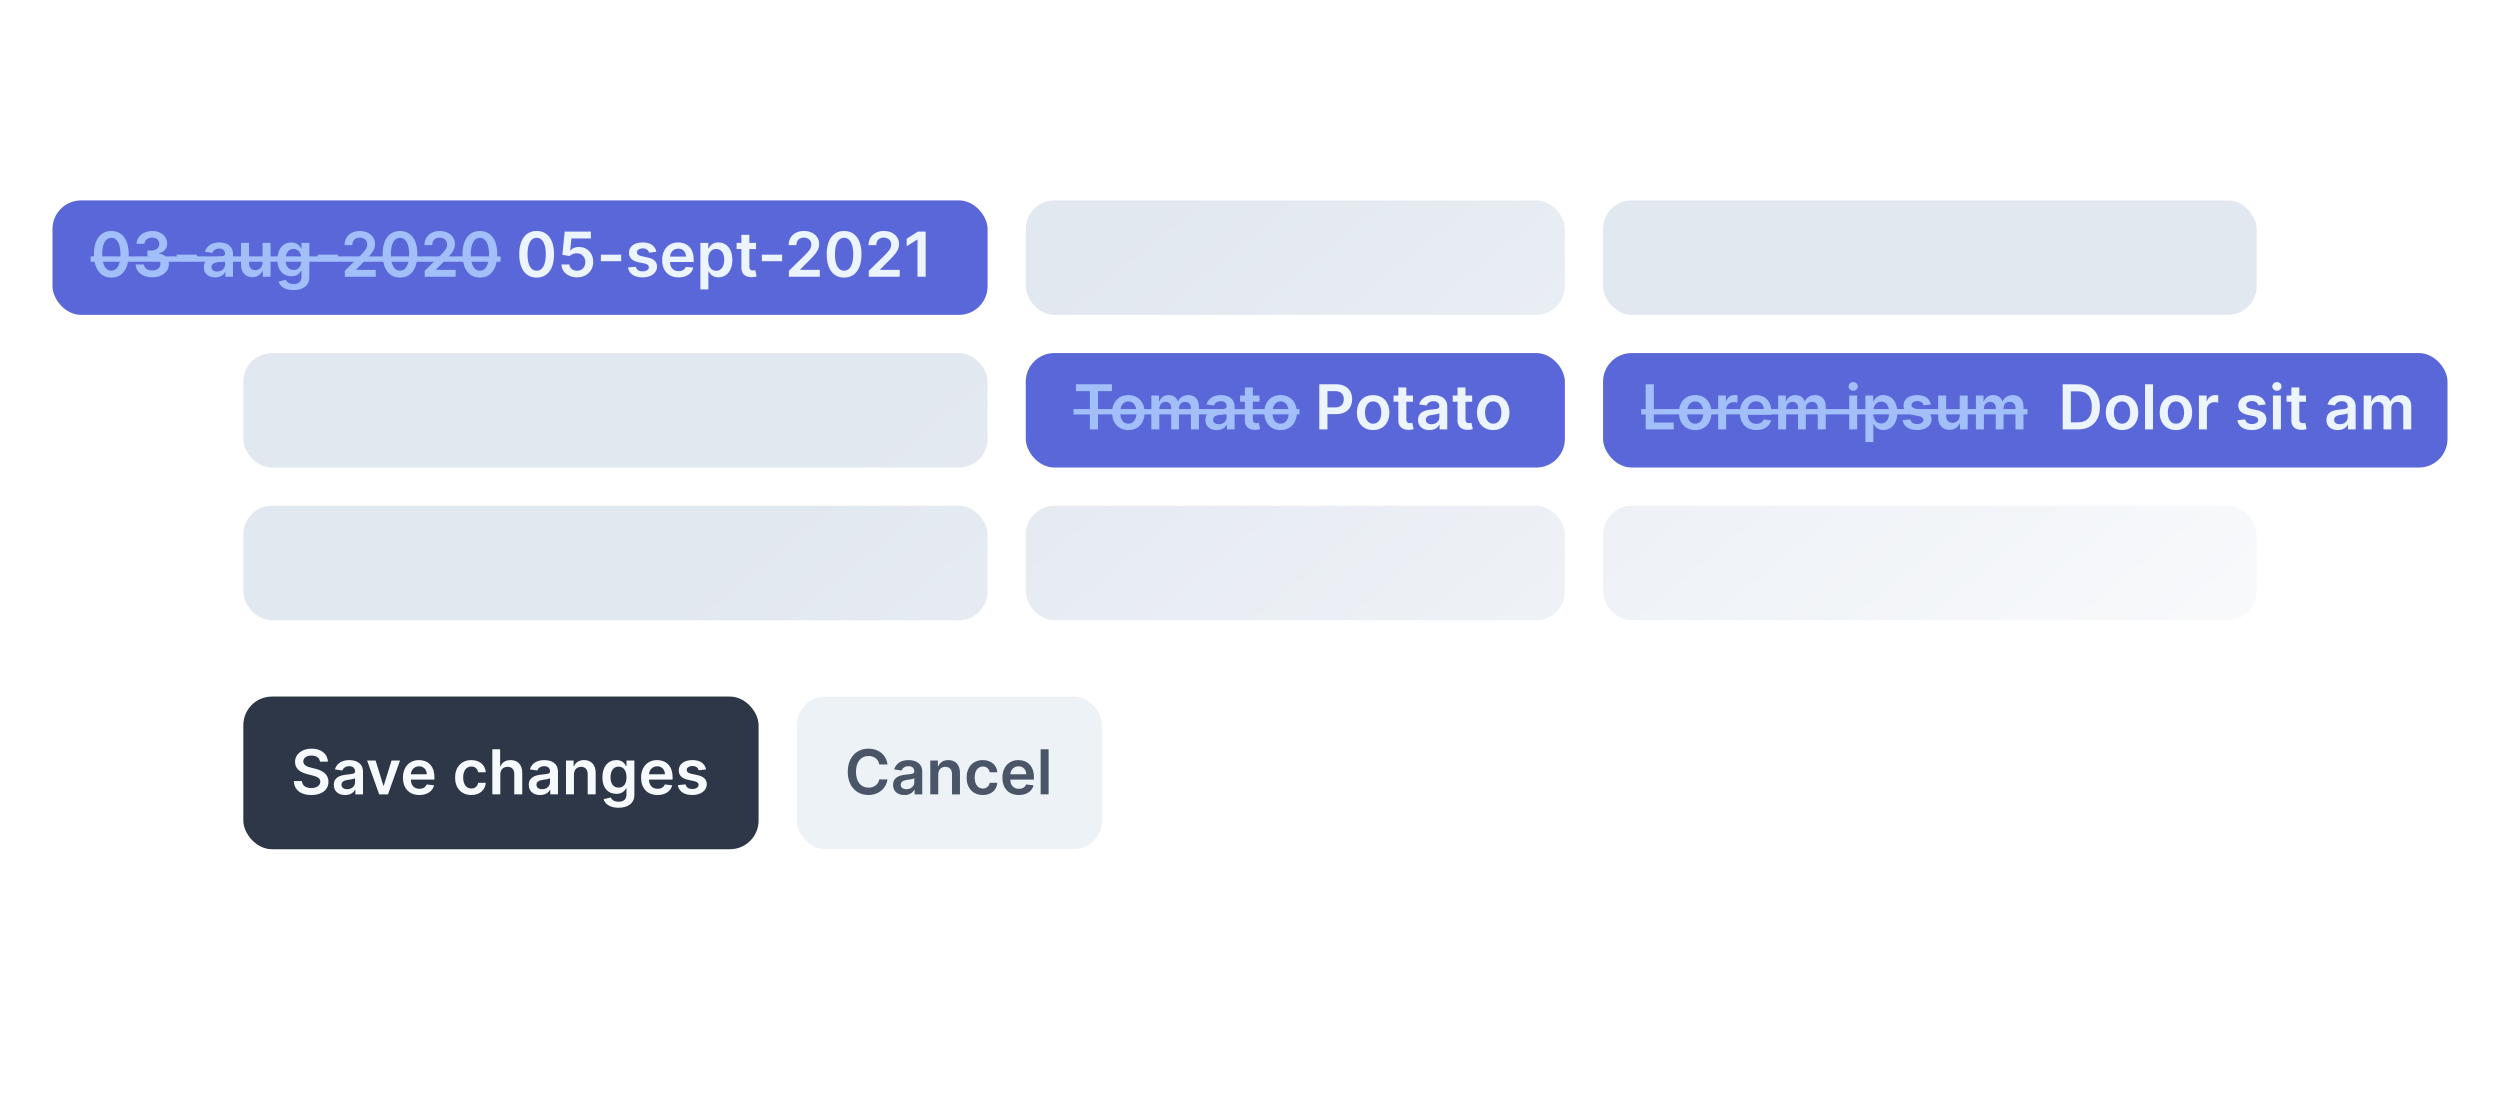 <svg xmlns="http://www.w3.org/2000/svg" width="524" height="230" fill="none"><g filter="url(#a)"><rect width="470" height="176" x="27" y="18" fill="#fff" rx="10"/></g><mask id="c" width="470" height="176" x="27" y="18" mask-type="alpha" maskUnits="userSpaceOnUse"><rect width="470" height="176" x="27" y="18" fill="url(#b)" rx="10"/></mask><g fill="#E2E8F0" mask="url(#c)"><rect width="156" height="24" x="51" y="74" rx="6"/><rect width="113" height="24" x="215" y="42" rx="6"/><rect width="156" height="24" x="51" y="106" rx="6"/><rect width="113" height="24" x="215" y="106" rx="6"/><rect width="137" height="24" x="336" y="106" rx="6"/></g><rect width="108" height="32" x="51" y="146" fill="#2D3748" rx="6"/><path fill="#F7FAFC" d="M67.07 159.645h1.649c-.033-1.598-1.394-2.729-3.407-2.729-1.985 0-3.476 1.117-3.472 2.789 0 1.357.965 2.137 2.52 2.539l1.076.277c1.02.258 1.695.577 1.7 1.311-.005.808-.772 1.348-1.889 1.348-1.07 0-1.902-.48-1.971-1.473H61.59c.07 1.879 1.468 2.936 3.67 2.936 2.267 0 3.582-1.131 3.587-2.797-.005-1.639-1.357-2.387-2.78-2.724l-.885-.222c-.776-.184-1.616-.512-1.607-1.302.005-.711.642-1.232 1.713-1.232 1.02 0 1.694.475 1.782 1.279m5.272 6.998c1.112 0 1.777-.522 2.082-1.117h.055v.974h1.606v-4.746c0-1.874-1.528-2.437-2.88-2.437-1.491 0-2.636.665-3.005 1.957l1.56.222c.166-.485.637-.9 1.454-.9.776 0 1.2.397 1.2 1.094v.027c0 .48-.503.504-1.754.637-1.376.148-2.691.559-2.691 2.156 0 1.394 1.02 2.133 2.373 2.133m.433-1.228c-.697 0-1.195-.318-1.195-.932 0-.642.558-.91 1.306-1.016.439-.06 1.316-.171 1.533-.346v.835c0 .79-.637 1.459-1.644 1.459m11.07-6.006h-1.777l-1.634 5.267h-.074l-1.63-5.267h-1.78l2.525 7.091h1.847zm4.055 7.229c1.653 0 2.789-.807 3.084-2.04l-1.56-.175c-.227.6-.78.914-1.5.914-1.081 0-1.797-.711-1.81-1.925h4.94v-.513c0-2.488-1.496-3.582-3.242-3.582-2.03 0-3.356 1.491-3.356 3.679 0 2.225 1.307 3.642 3.444 3.642m-1.782-4.353c.051-.905.72-1.666 1.718-1.666.96 0 1.606.701 1.615 1.666zm12.667 4.353c1.782 0 2.917-1.057 3.037-2.562h-1.597c-.143.762-.692 1.201-1.426 1.201-1.044 0-1.718-.873-1.718-2.322 0-1.432.688-2.29 1.718-2.29.803 0 1.297.517 1.426 1.2h1.597c-.115-1.537-1.315-2.548-3.047-2.548-2.077 0-3.388 1.5-3.388 3.665 0 2.147 1.279 3.656 3.398 3.656m6.081-4.293c0-1.025.637-1.616 1.532-1.616.878 0 1.395.559 1.395 1.515v4.256h1.671v-4.515c0-1.713-.97-2.668-2.442-2.668-1.09 0-1.782.494-2.11 1.297h-.083v-3.569h-1.634v9.455h1.671zm8.342 4.298c1.112 0 1.777-.522 2.082-1.117h.055v.974h1.607v-4.746c0-1.874-1.528-2.437-2.881-2.437-1.491 0-2.636.665-3.005 1.957l1.56.222c.166-.485.637-.9 1.454-.9.776 0 1.201.397 1.201 1.094v.027c0 .48-.504.504-1.755.637-1.375.148-2.691.559-2.691 2.156 0 1.394 1.02 2.133 2.373 2.133m.434-1.228c-.697 0-1.196-.318-1.196-.932 0-.642.559-.91 1.306-1.016.439-.06 1.316-.171 1.533-.346v.835c0 .79-.637 1.459-1.643 1.459m6.661-3.07c0-1.025.619-1.616 1.501-1.616.863 0 1.38.568 1.38 1.515v4.256h1.671v-4.515c.005-1.699-.965-2.668-2.428-2.668-1.062 0-1.791.508-2.115 1.297h-.083v-1.205h-1.597v7.091h1.671zm9.335 6.962c1.916 0 3.328-.877 3.328-2.692v-7.206h-1.648v1.173h-.092c-.254-.513-.785-1.265-2.036-1.265-1.639 0-2.927 1.283-2.927 3.614 0 2.313 1.288 3.467 2.922 3.467 1.215 0 1.782-.65 2.041-1.172h.083v1.343c0 1.044-.693 1.473-1.644 1.473-1.006 0-1.449-.476-1.652-.891l-1.505.365c.304.992 1.325 1.791 3.13 1.791m.014-4.22c-1.104 0-1.685-.858-1.685-2.165 0-1.288.572-2.234 1.685-2.234 1.075 0 1.666.891 1.666 2.234 0 1.353-.6 2.165-1.666 2.165m8.166 1.551c1.653 0 2.789-.807 3.084-2.04l-1.56-.175c-.227.6-.781.914-1.501.914-1.08 0-1.796-.711-1.809-1.925h4.939v-.513c0-2.488-1.496-3.582-3.241-3.582-2.031 0-3.356 1.491-3.356 3.679 0 2.225 1.307 3.642 3.444 3.642m-1.782-4.353c.051-.905.72-1.666 1.718-1.666.96 0 1.606.701 1.615 1.666zm11.953-1.002c-.23-1.2-1.191-1.966-2.853-1.966-1.708 0-2.871.84-2.866 2.151-.005 1.034.632 1.717 1.994 1.999l1.209.254c.651.143.956.406.956.808 0 .484-.526.849-1.32.849-.767 0-1.265-.332-1.408-.969l-1.63.157c.208 1.302 1.302 2.072 3.042 2.072 1.773 0 3.024-.918 3.029-2.262-.005-1.011-.656-1.629-1.995-1.92l-1.209-.259c-.72-.161-1.006-.41-1.002-.821-.004-.48.526-.813 1.224-.813.77 0 1.177.42 1.306.887z"/><rect width="64" height="32" x="167" y="146" fill="#EDF2F7" rx="6"/><path fill="#4A5568" d="M186.025 160.235c-.291-2.1-1.906-3.319-4.002-3.319-2.47 0-4.331 1.801-4.331 4.857 0 3.051 1.838 4.856 4.331 4.856 2.248 0 3.739-1.454 4.002-3.259l-1.726-.009c-.217 1.108-1.122 1.731-2.253 1.731-1.533 0-2.632-1.15-2.632-3.319 0-2.133 1.09-3.32 2.636-3.32 1.15 0 2.05.651 2.249 1.782zm3.535 6.408c1.113 0 1.778-.522 2.082-1.117h.056v.974h1.606v-4.746c0-1.874-1.528-2.437-2.88-2.437-1.492 0-2.636.665-3.006 1.957l1.561.222c.166-.485.637-.9 1.454-.9.775 0 1.2.397 1.2 1.094v.027c0 .48-.503.504-1.754.637-1.376.148-2.692.559-2.692 2.156 0 1.394 1.021 2.133 2.373 2.133m.434-1.228c-.697 0-1.195-.318-1.195-.932 0-.642.558-.91 1.306-1.016.439-.06 1.316-.171 1.533-.346v.835c0 .79-.637 1.459-1.644 1.459m6.662-3.07c0-1.025.618-1.616 1.5-1.616.863 0 1.38.568 1.38 1.515v4.256h1.672v-4.515c.004-1.699-.965-2.668-2.429-2.668-1.061 0-1.791.508-2.114 1.297h-.083v-1.205h-1.597v7.091h1.671zm9.344 4.293c1.782 0 2.917-1.057 3.037-2.562h-1.597c-.143.762-.693 1.201-1.427 1.201-1.043 0-1.717-.873-1.717-2.322 0-1.432.688-2.29 1.717-2.29.804 0 1.298.517 1.427 1.2h1.597c-.115-1.537-1.315-2.548-3.047-2.548-2.077 0-3.388 1.5-3.388 3.665 0 2.147 1.279 3.656 3.398 3.656m7.549 0c1.652 0 2.788-.807 3.083-2.04l-1.56-.175c-.226.6-.78.914-1.5.914-1.081 0-1.796-.711-1.81-1.925h4.94v-.513c0-2.488-1.496-3.582-3.241-3.582-2.031 0-3.356 1.491-3.356 3.679 0 2.225 1.306 3.642 3.444 3.642m-1.782-4.353c.05-.905.72-1.666 1.717-1.666.96 0 1.607.701 1.616 1.666zm8.02-5.24h-1.671v9.455h1.671z"/><rect width="113" height="24" x="215" y="74" fill="#5A67D8" rx="6"/><path fill="#A3BFFA" d="M225.517 81.981h2.922V90h1.699v-8.019h2.922v-1.435h-7.543zm10.988 8.157c2.078 0 3.398-1.463 3.398-3.656 0-2.197-1.32-3.665-3.398-3.665-2.077 0-3.397 1.468-3.397 3.665 0 2.193 1.32 3.656 3.397 3.656m.01-1.338c-1.15 0-1.713-1.025-1.713-2.322s.563-2.336 1.713-2.336c1.131 0 1.694 1.038 1.694 2.336s-.563 2.322-1.694 2.322m4.807 1.2h1.671v-4.312c0-.872.581-1.463 1.302-1.463.706 0 1.191.475 1.191 1.205V90h1.638v-4.423c0-.798.476-1.352 1.284-1.352.674 0 1.209.397 1.209 1.274V90h1.676v-4.76c0-1.583-.914-2.423-2.216-2.423-1.029 0-1.814.508-2.128 1.297h-.074c-.272-.803-.96-1.297-1.916-1.297-.951 0-1.662.49-1.957 1.297h-.083v-1.205h-1.597zm13.707.143c1.113 0 1.777-.522 2.082-1.117h.055V90h1.607v-4.746c0-1.874-1.528-2.437-2.881-2.437-1.491 0-2.636.665-3.005 1.957l1.56.222c.167-.485.637-.9 1.455-.9.775 0 1.2.397 1.2 1.094v.027c0 .48-.503.504-1.754.637-1.376.148-2.692.559-2.692 2.156 0 1.394 1.02 2.133 2.373 2.133m.434-1.228c-.697 0-1.196-.318-1.196-.932 0-.642.559-.91 1.307-1.016.438-.06 1.315-.17 1.532-.346v.835c0 .79-.637 1.46-1.643 1.46m8.531-6.006h-1.399v-1.7h-1.671v1.7h-1.006v1.292h1.006v3.942c-.009 1.334.96 1.99 2.216 1.953a3.4 3.4 0 0 0 .983-.166l-.281-1.307a2 2 0 0 1-.489.065c-.421 0-.758-.148-.758-.822v-3.665h1.399zm4.415 7.23c2.077 0 3.397-1.464 3.397-3.657 0-2.197-1.32-3.665-3.397-3.665s-3.398 1.468-3.398 3.665c0 2.193 1.32 3.656 3.398 3.656m.009-1.34c-1.15 0-1.713-1.024-1.713-2.321s.563-2.336 1.713-2.336c1.131 0 1.694 1.038 1.694 2.336s-.563 2.322-1.694 2.322"/><path fill="#EBF4FF" d="M276.523 90h1.713v-3.195h1.81c2.183 0 3.356-1.31 3.356-3.13 0-1.805-1.159-3.13-3.333-3.13h-3.546zm1.713-4.603v-3.42h1.57c1.283 0 1.851.692 1.851 1.698s-.568 1.722-1.842 1.722zm9.571 4.741c2.078 0 3.398-1.463 3.398-3.656 0-2.197-1.32-3.665-3.398-3.665-2.077 0-3.398 1.468-3.398 3.665 0 2.193 1.321 3.656 3.398 3.656m.009-1.338c-1.149 0-1.712-1.025-1.712-2.322s.563-2.336 1.712-2.336c1.131 0 1.695 1.038 1.695 2.336s-.564 2.322-1.695 2.322m8.348-5.89h-1.399v-1.7h-1.671v1.7h-1.006v1.292h1.006v3.942c-.009 1.334.96 1.99 2.216 1.953a3.4 3.4 0 0 0 .983-.166l-.281-1.307a2 2 0 0 1-.49.065c-.42 0-.757-.148-.757-.822v-3.665h1.399zm3.438 7.233c1.113 0 1.778-.522 2.082-1.117h.056V90h1.606v-4.746c0-1.874-1.528-2.437-2.88-2.437-1.492 0-2.636.665-3.006 1.957l1.561.222c.166-.485.637-.9 1.454-.9.775 0 1.2.397 1.2 1.094v.027c0 .48-.503.504-1.754.637-1.376.148-2.692.559-2.692 2.156 0 1.394 1.021 2.133 2.373 2.133m.434-1.228c-.697 0-1.195-.318-1.195-.932 0-.642.558-.91 1.306-1.016.439-.06 1.316-.17 1.533-.346v.835c0 .79-.637 1.46-1.644 1.46m8.531-6.006h-1.398v-1.7h-1.671v1.7h-1.007v1.292h1.007v3.942c-.01 1.334.96 1.99 2.215 1.953a3.4 3.4 0 0 0 .984-.166l-.282-1.307a2 2 0 0 1-.489.065c-.42 0-.757-.148-.757-.822v-3.665h1.398zm4.415 7.23c2.077 0 3.398-1.464 3.398-3.657 0-2.197-1.321-3.665-3.398-3.665s-3.398 1.468-3.398 3.665c0 2.193 1.321 3.656 3.398 3.656m.009-1.34c-1.149 0-1.713-1.024-1.713-2.321s.564-2.336 1.713-2.336c1.131 0 1.694 1.038 1.694 2.336s-.563 2.322-1.694 2.322"/><path fill="#A3BFFA" d="M225 85.744h47.36v1.121H225z"/><rect width="177" height="24" x="336" y="74" fill="#5A67D8" rx="6"/><rect width="196" height="24" x="11" y="42" fill="#5A67D8" rx="6"/><path fill="#A3BFFA" d="M23.335 58.18c2.28.005 3.642-1.796 3.642-4.898 0-3.084-1.37-4.866-3.642-4.866s-3.638 1.778-3.643 4.866c0 3.098 1.362 4.898 3.643 4.898m0-1.445c-1.177 0-1.916-1.182-1.911-3.453.004-2.253.738-3.44 1.91-3.44 1.178 0 1.912 1.187 1.917 3.44 0 2.271-.734 3.453-1.916 3.453m8.57 1.394c2.021 0 3.494-1.158 3.49-2.756.004-1.182-.735-2.031-2.06-2.22v-.074c1.025-.222 1.713-.983 1.708-2.045.005-1.44-1.223-2.618-3.111-2.618-1.837 0-3.26 1.094-3.296 2.678h1.648c.027-.794.766-1.288 1.639-1.288.881 0 1.468.535 1.463 1.33.005.826-.678 1.375-1.657 1.375h-.836v1.32h.836c1.195 0 1.906.6 1.902 1.454.004.836-.72 1.409-1.731 1.409-.951 0-1.685-.494-1.727-1.265h-1.736c.046 1.597 1.473 2.7 3.467 2.7m9.39-4.755H37.04v1.376h4.256zm3.798 4.77c1.113 0 1.778-.523 2.082-1.118h.056V58h1.606v-4.746c0-1.874-1.528-2.437-2.88-2.437-1.491 0-2.636.664-3.006 1.957l1.56.222c.167-.485.638-.9 1.455-.9.776 0 1.2.397 1.2 1.094v.027c0 .48-.503.504-1.754.637-1.376.148-2.691.559-2.691 2.156 0 1.395 1.02 2.133 2.373 2.133m.434-1.229c-.697 0-1.195-.318-1.195-.932 0-.642.558-.91 1.306-1.016.439-.06 1.316-.17 1.533-.346v.835c0 .79-.637 1.46-1.644 1.46m9.51-1.897c0 1.08-.77 1.615-1.51 1.615-.803 0-1.338-.567-1.338-1.468V50.91h-1.671v4.515c0 1.703.97 2.668 2.364 2.668 1.061 0 1.81-.558 2.132-1.352h.074V58h1.62v-7.09h-1.67zm6.474 5.789c1.916 0 3.328-.877 3.328-2.692V50.91h-1.648v1.173H63.1c-.254-.513-.785-1.265-2.036-1.265-1.639 0-2.927 1.283-2.927 3.614 0 2.313 1.288 3.467 2.922 3.467 1.215 0 1.782-.65 2.04-1.172h.084v1.343c0 1.044-.693 1.473-1.644 1.473-1.006 0-1.449-.476-1.652-.891l-1.505.365c.304.992 1.325 1.79 3.13 1.79m.014-4.22c-1.104 0-1.685-.858-1.685-2.165 0-1.288.572-2.234 1.685-2.234 1.075 0 1.666.89 1.666 2.234 0 1.353-.6 2.165-1.666 2.165m9.325-3.213h-4.256v1.376h4.256zM72.272 58h6.481v-1.431h-4.118v-.065l1.63-1.657c1.838-1.764 2.345-2.622 2.345-3.689 0-1.583-1.288-2.742-3.19-2.742-1.874 0-3.204 1.164-3.204 2.96h1.63c0-.965.61-1.57 1.551-1.57.9 0 1.57.55 1.57 1.44 0 .79-.48 1.353-1.413 2.3l-3.282 3.217zm11.569.18c2.28.005 3.642-1.796 3.642-4.898 0-3.084-1.371-4.866-3.642-4.866s-3.638 1.778-3.643 4.866c0 3.098 1.362 4.898 3.643 4.898m0-1.445c-1.177 0-1.916-1.182-1.911-3.453.004-2.253.738-3.44 1.91-3.44 1.178 0 1.912 1.187 1.917 3.44 0 2.271-.735 3.453-1.916 3.453M89.017 58h6.482v-1.431H91.38v-.065l1.63-1.657c1.837-1.764 2.344-2.622 2.344-3.689 0-1.583-1.288-2.742-3.19-2.742-1.874 0-3.203 1.164-3.203 2.96h1.63c0-.965.609-1.57 1.55-1.57.9 0 1.57.55 1.57 1.44 0 .79-.48 1.353-1.413 2.3l-3.282 3.217zm11.569.18c2.28.005 3.642-1.796 3.642-4.898 0-3.084-1.371-4.866-3.642-4.866s-3.638 1.778-3.643 4.866c0 3.098 1.362 4.898 3.643 4.898m0-1.445c-1.177 0-1.916-1.182-1.911-3.453.004-2.253.738-3.44 1.911-3.44 1.177 0 1.911 1.187 1.916 3.44 0 2.271-.734 3.453-1.916 3.453"/><path fill="#EBF4FF" d="M112.481 58.18c2.281.005 3.643-1.796 3.643-4.898 0-3.084-1.371-4.866-3.643-4.866s-3.637 1.778-3.642 4.866c0 3.098 1.362 4.898 3.642 4.898m0-1.445c-1.177 0-1.915-1.182-1.911-3.453.005-2.253.739-3.44 1.911-3.44 1.178 0 1.912 1.187 1.916 3.44 0 2.271-.734 3.453-1.916 3.453m8.464 1.394c1.998 0 3.393-1.357 3.393-3.236 0-1.819-1.265-3.13-2.983-3.13-.766 0-1.445.305-1.795.72h-.056l.273-2.506h4.067v-1.431h-5.485l-.494 4.874 1.547.254c.318-.35.919-.586 1.486-.581 1.039.004 1.787.77 1.782 1.842.005 1.057-.724 1.81-1.735 1.81-.855 0-1.542-.54-1.602-1.316h-1.662c.046 1.57 1.417 2.7 3.264 2.7m9.256-4.755h-4.257v1.376h4.257zm7.362-.59c-.231-1.2-1.191-1.967-2.853-1.967-1.708 0-2.872.84-2.867 2.151-.005 1.034.632 1.717 1.994 1.999l1.21.254c.651.143.955.406.955.808 0 .484-.526.85-1.32.85-.766 0-1.265-.333-1.408-.97l-1.63.157c.208 1.301 1.302 2.072 3.043 2.072 1.772 0 3.023-.918 3.028-2.262-.005-1.01-.656-1.63-1.994-1.92l-1.21-.259c-.72-.161-1.006-.41-1.002-.821-.004-.48.527-.813 1.224-.813.771 0 1.177.42 1.306.887zm4.669 5.355c1.653 0 2.789-.808 3.084-2.041l-1.56-.175c-.227.6-.781.914-1.501.914-1.08 0-1.795-.711-1.809-1.925h4.939v-.513c0-2.488-1.495-3.582-3.24-3.582-2.032 0-3.357 1.49-3.357 3.68 0 2.224 1.307 3.642 3.444 3.642m-1.782-4.354c.051-.905.72-1.666 1.718-1.666.96 0 1.606.701 1.615 1.666zm6.349 6.874h1.671v-3.776h.07c.263.517.812 1.242 2.031 1.242 1.671 0 2.922-1.325 2.922-3.661 0-2.364-1.288-3.647-2.927-3.647-1.251 0-1.773.752-2.026 1.265h-.097v-1.173h-1.644zm1.639-6.204c0-1.376.591-2.267 1.666-2.267 1.113 0 1.686.946 1.686 2.267 0 1.33-.582 2.299-1.686 2.299-1.066 0-1.666-.924-1.666-2.3m10.027-3.546h-1.399V49.21h-1.671v1.7h-1.006v1.292h1.006v3.942c-.009 1.334.96 1.99 2.216 1.953.475-.014.803-.106.983-.166l-.281-1.307a2 2 0 0 1-.49.065c-.42 0-.757-.148-.757-.822v-3.665h1.399zm5.467 2.465h-4.256v1.376h4.256zM165.354 58h6.481v-1.431h-4.117v-.065l1.629-1.657c1.837-1.764 2.345-2.622 2.345-3.689 0-1.583-1.288-2.742-3.19-2.742-1.874 0-3.204 1.164-3.204 2.96h1.63c0-.965.609-1.57 1.551-1.57.9 0 1.57.55 1.57 1.44 0 .79-.48 1.353-1.413 2.3l-3.282 3.217zm11.569.18c2.28.005 3.642-1.796 3.642-4.898 0-3.084-1.371-4.866-3.642-4.866s-3.638 1.778-3.643 4.866c0 3.098 1.362 4.898 3.643 4.898m0-1.445c-1.177 0-1.916-1.182-1.911-3.453.004-2.253.738-3.44 1.911-3.44 1.177 0 1.911 1.187 1.916 3.44 0 2.271-.734 3.453-1.916 3.453M182.099 58h6.482v-1.431h-4.118v-.065l1.629-1.657c1.838-1.764 2.345-2.622 2.345-3.689 0-1.583-1.288-2.742-3.19-2.742-1.874 0-3.203 1.164-3.203 2.96h1.629c0-.965.61-1.57 1.551-1.57.901 0 1.57.55 1.57 1.44 0 .79-.48 1.353-1.413 2.3l-3.282 3.217zm11.92-9.455h-1.63l-2.35 1.51v1.57l2.212-1.413h.055V58h1.713z"/><path fill="#A3BFFA" d="M19 53.744h85.921v1.121H19zM344.933 90h5.876v-1.436h-4.164v-8.018h-1.712zm10.382.138c2.077 0 3.398-1.463 3.398-3.656 0-2.197-1.321-3.665-3.398-3.665s-3.398 1.468-3.398 3.665c0 2.193 1.321 3.656 3.398 3.656m.009-1.338c-1.149 0-1.712-1.025-1.712-2.322s.563-2.336 1.712-2.336c1.131 0 1.694 1.038 1.694 2.336s-.563 2.322-1.694 2.322m4.807 1.2h1.671v-4.169c0-.9.679-1.537 1.598-1.537.281 0 .632.05.775.097v-1.537a4 4 0 0 0-.6-.046c-.812 0-1.491.461-1.75 1.283h-.073v-1.182h-1.621zm8.002.138c1.652 0 2.788-.807 3.083-2.04l-1.56-.175c-.226.6-.78.914-1.5.914-1.081 0-1.796-.711-1.81-1.925h4.94v-.513c0-2.488-1.496-3.582-3.241-3.582-2.031 0-3.356 1.49-3.356 3.68 0 2.224 1.306 3.641 3.444 3.641m-1.782-4.353c.05-.905.72-1.666 1.717-1.666.96 0 1.607.701 1.616 1.666zM372.699 90h1.672v-4.312c0-.872.581-1.463 1.301-1.463.707 0 1.192.475 1.192 1.205V90h1.638v-4.423c0-.798.476-1.352 1.284-1.352.674 0 1.209.397 1.209 1.274V90h1.676v-4.76c0-1.583-.914-2.423-2.216-2.423-1.029 0-1.814.508-2.128 1.297h-.074c-.272-.803-.96-1.297-1.916-1.297-.951 0-1.662.49-1.957 1.297h-.083v-1.205h-1.598zm14.892 0h1.671v-7.09h-1.671zm.84-8.097c.531 0 .965-.407.965-.905 0-.503-.434-.91-.965-.91-.535 0-.969.407-.969.91 0 .498.434.905.969.905m2.55 10.756h1.671v-3.776h.069c.263.517.813 1.242 2.031 1.242 1.672 0 2.923-1.325 2.923-3.661 0-2.364-1.288-3.647-2.927-3.647-1.251 0-1.773.752-2.027 1.265h-.097v-1.173h-1.643zm1.639-6.205c0-1.375.59-2.266 1.666-2.266 1.113 0 1.685.946 1.685 2.266 0 1.33-.582 2.3-1.685 2.3-1.066 0-1.666-.924-1.666-2.3m12.09-1.67c-.231-1.2-1.191-1.967-2.853-1.967-1.708 0-2.871.84-2.867 2.151-.004 1.034.633 1.717 1.995 1.999l1.209.254c.651.143.956.406.956.808 0 .484-.527.85-1.321.85-.766 0-1.264-.333-1.408-.97l-1.629.157c.208 1.302 1.302 2.072 3.042 2.072 1.773 0 3.024-.918 3.028-2.262-.004-1.01-.655-1.63-1.994-1.92l-1.209-.259c-.721-.161-1.007-.41-1.002-.821-.005-.48.526-.813 1.223-.813.771 0 1.177.42 1.307.887zm6.05 2.234c0 1.08-.771 1.615-1.51 1.615-.803 0-1.338-.567-1.338-1.468V82.91h-1.671v4.515c0 1.703.969 2.668 2.363 2.668 1.062 0 1.81-.558 2.133-1.352h.074V90h1.62v-7.09h-1.671zM414.15 90h1.671v-4.312c0-.872.582-1.463 1.302-1.463.706 0 1.191.475 1.191 1.205V90h1.639v-4.423c0-.798.475-1.352 1.283-1.352.674 0 1.209.397 1.209 1.274V90h1.676v-4.76c0-1.583-.914-2.423-2.216-2.423-1.029 0-1.814.508-2.128 1.297h-.074c-.272-.803-.96-1.297-1.916-1.297-.951 0-1.661.49-1.957 1.297h-.083v-1.205h-1.597z"/><path fill="#EBF4FF" d="M435.544 90c2.88 0 4.588-1.782 4.588-4.737 0-2.945-1.708-4.718-4.524-4.718h-3.268V90zm-1.492-1.482v-6.49h1.459c1.921 0 2.923 1.07 2.923 3.235 0 2.175-1.002 3.255-2.974 3.255zm10.727 1.62c2.077 0 3.398-1.463 3.398-3.656 0-2.197-1.321-3.665-3.398-3.665s-3.398 1.468-3.398 3.665c0 2.193 1.32 3.656 3.398 3.656m.009-1.338c-1.149 0-1.713-1.025-1.713-2.322s.564-2.336 1.713-2.336c1.131 0 1.694 1.038 1.694 2.336s-.563 2.322-1.694 2.322m6.478-8.254h-1.671V90h1.671zm4.812 9.592c2.077 0 3.397-1.463 3.397-3.656 0-2.197-1.32-3.665-3.397-3.665s-3.398 1.468-3.398 3.665c0 2.193 1.32 3.656 3.398 3.656m.009-1.338c-1.15 0-1.713-1.025-1.713-2.322s.563-2.336 1.713-2.336c1.131 0 1.694 1.038 1.694 2.336s-.563 2.322-1.694 2.322m4.807 1.2h1.671v-4.169c0-.9.679-1.537 1.597-1.537.282 0 .633.05.776.097v-1.537a4 4 0 0 0-.6-.046c-.813 0-1.491.461-1.75 1.283h-.074v-1.182h-1.62zm13.983-5.217c-.231-1.2-1.191-1.966-2.853-1.966-1.708 0-2.871.84-2.867 2.151-.004 1.034.633 1.717 1.995 1.999l1.209.254c.651.143.956.406.956.808 0 .484-.527.85-1.321.85-.766 0-1.264-.333-1.408-.97l-1.629.157c.208 1.302 1.302 2.072 3.042 2.072 1.773 0 3.024-.918 3.028-2.262-.004-1.01-.655-1.63-1.994-1.92l-1.209-.259c-.721-.161-1.007-.41-1.002-.821-.005-.48.526-.813 1.223-.813.771 0 1.177.42 1.307.887zm1.53 5.217h1.672v-7.09h-1.672zm.841-8.097c.531 0 .965-.407.965-.905 0-.503-.434-.91-.965-.91-.536 0-.97.407-.97.91 0 .498.434.905.97.905m6.09 1.006h-1.399V81.21h-1.671v1.7h-1.006v1.292h1.006v3.942c-.009 1.334.96 1.99 2.216 1.953.475-.014.803-.106.983-.166l-.281-1.307a2 2 0 0 1-.49.065c-.42 0-.757-.148-.757-.822v-3.665h1.399zm6.663 7.234c1.112 0 1.777-.522 2.082-1.117h.055V90h1.607v-4.746c0-1.874-1.528-2.437-2.881-2.437-1.491 0-2.636.665-3.005 1.957l1.56.222c.166-.485.637-.9 1.454-.9.776 0 1.201.397 1.201 1.094v.027c0 .48-.504.504-1.755.637-1.375.148-2.691.559-2.691 2.156 0 1.394 1.02 2.133 2.373 2.133m.434-1.228c-.697 0-1.196-.318-1.196-.932 0-.642.559-.91 1.306-1.016.439-.06 1.316-.17 1.533-.346v.835c0 .79-.637 1.46-1.643 1.46m4.99 1.085h1.671v-4.312c0-.872.582-1.463 1.302-1.463.706 0 1.191.475 1.191 1.205V90h1.639v-4.423c0-.798.475-1.352 1.283-1.352.674 0 1.21.397 1.21 1.274V90h1.676v-4.76c0-1.583-.914-2.423-2.216-2.423-1.03 0-1.815.508-2.128 1.297h-.074c-.273-.803-.961-1.297-1.916-1.297-.951 0-1.662.49-1.958 1.297h-.083v-1.205h-1.597z"/><path fill="#A3BFFA" d="M344 85.744h80.961v1.121H344z"/><rect width="137" height="24" x="336" y="42" fill="#E2E8F0" rx="6"/><defs><linearGradient id="b" x1="268.451" x2="410.91" y1="21.438" y2="193.339" gradientUnits="userSpaceOnUse"><stop stop-color="#fff"/><stop offset="1" stop-color="#fff" stop-opacity=".21"/></linearGradient><filter id="a" width="524" height="230" x="0" y="0" color-interpolation-filters="sRGB" filterUnits="userSpaceOnUse"><feFlood flood-opacity="0" result="BackgroundImageFix"/><feColorMatrix in="SourceAlpha" values="0 0 0 0 0 0 0 0 0 0 0 0 0 0 0 0 0 0 127 0"/><feOffset dy=".249"/><feGaussianBlur stdDeviation=".374"/><feColorMatrix values="0 0 0 0 0 0 0 0 0 0.075 0 0 0 0 0.208 0 0 0 0.017 0"/><feBlend in2="BackgroundImageFix" result="effect1_dropShadow"/><feColorMatrix in="SourceAlpha" values="0 0 0 0 0 0 0 0 0 0 0 0 0 0 0 0 0 0 127 0"/><feOffset dy=".599"/><feGaussianBlur stdDeviation=".898"/><feColorMatrix values="0 0 0 0 0 0 0 0 0 0.075 0 0 0 0 0.208 0 0 0 0.024 0"/><feBlend in2="effect1_dropShadow" result="effect2_dropShadow"/><feColorMatrix in="SourceAlpha" values="0 0 0 0 0 0 0 0 0 0 0 0 0 0 0 0 0 0 127 0"/><feOffset dy="1.127"/><feGaussianBlur stdDeviation="1.69"/><feColorMatrix values="0 0 0 0 0 0 0 0 0 0.075 0 0 0 0 0.208 0 0 0 0.03 0"/><feBlend in2="effect2_dropShadow" result="effect3_dropShadow"/><feColorMatrix in="SourceAlpha" values="0 0 0 0 0 0 0 0 0 0 0 0 0 0 0 0 0 0 127 0"/><feOffset dy="2.01"/><feGaussianBlur stdDeviation="3.015"/><feColorMatrix values="0 0 0 0 0 0 0 0 0 0.075 0 0 0 0 0.208 0 0 0 0.036 0"/><feBlend in2="effect3_dropShadow" result="effect4_dropShadow"/><feColorMatrix in="SourceAlpha" values="0 0 0 0 0 0 0 0 0 0 0 0 0 0 0 0 0 0 127 0"/><feOffset dy="3.76"/><feGaussianBlur stdDeviation="5.64"/><feColorMatrix values="0 0 0 0 0 0 0 0 0 0.075 0 0 0 0 0.208 0 0 0 0.043 0"/><feBlend in2="effect4_dropShadow" result="effect5_dropShadow"/><feColorMatrix in="SourceAlpha" values="0 0 0 0 0 0 0 0 0 0 0 0 0 0 0 0 0 0 127 0"/><feOffset dy="9"/><feGaussianBlur stdDeviation="13.5"/><feColorMatrix values="0 0 0 0 0 0 0 0 0 0.075 0 0 0 0 0.208 0 0 0 0.06 0"/><feBlend in2="effect5_dropShadow" result="effect6_dropShadow"/><feBlend in="SourceGraphic" in2="effect6_dropShadow" result="shape"/></filter></defs></svg>